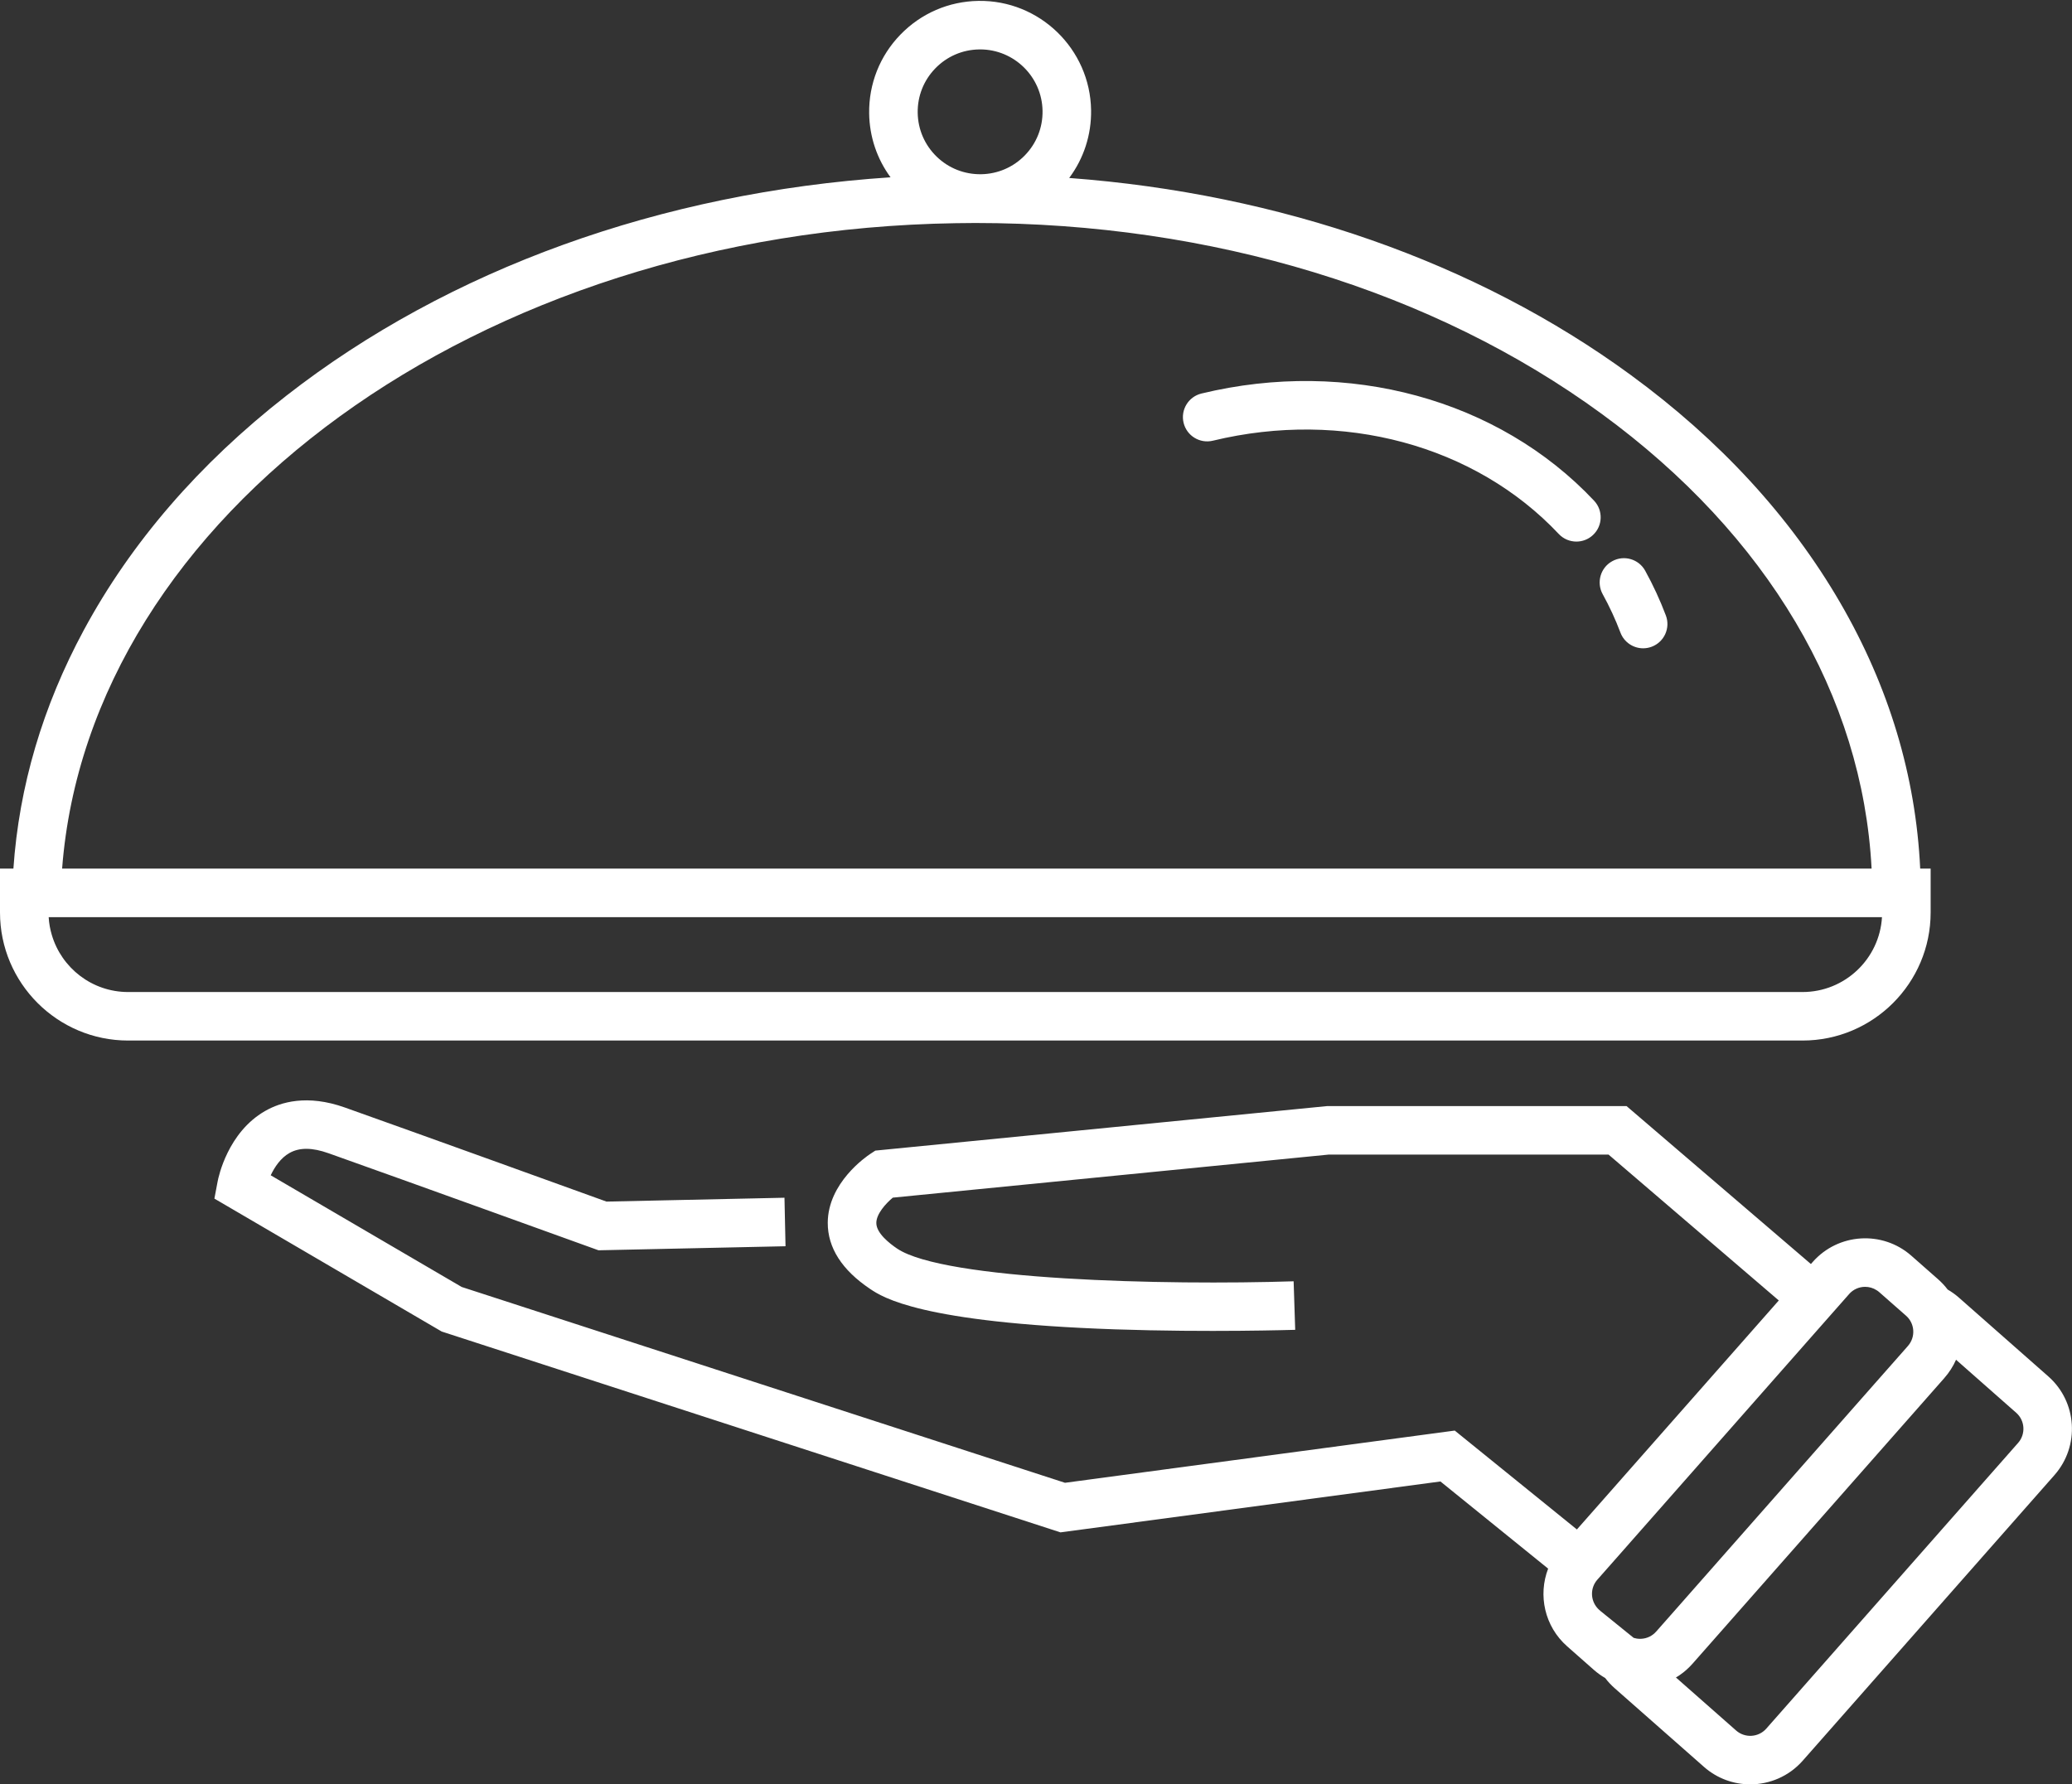 <?xml version="1.0" encoding="UTF-8" standalone="no"?><svg xmlns="http://www.w3.org/2000/svg" xmlns:xlink="http://www.w3.org/1999/xlink" fill="#000000" height="406.3" preserveAspectRatio="xMidYMid meet" version="1" viewBox="0.0 -0.2 471.7 406.3" width="471.7" zoomAndPan="magnify"><rect x="0.0" y="-0.2" width="471.7" height="406.3" fill="#333333" stroke="none"/><defs><clipPath id="a"><path d="M 48 250 L 471.691 250 L 471.691 406.109 L 48 406.109 Z M 48 250"/></clipPath></defs><g><g clip-path="url(#a)" id="change1_1"><path d="M 367.59 355.031 L 413.34 303.109 L 420.648 294.82 L 420.961 294.461 C 421.922 293.371 423.262 292.82 424.609 292.82 C 425.52 292.82 426.441 293.078 427.238 293.602 C 427.441 293.719 427.641 293.871 427.82 294.031 L 431.559 297.32 L 433.922 299.398 C 434.809 300.18 435.359 301.219 435.52 302.371 C 435.539 302.488 435.551 302.621 435.559 302.738 C 435.641 304.039 435.211 305.289 434.359 306.27 L 434.211 306.441 L 426.898 314.73 L 381.48 366.281 L 377.031 371.32 C 376.172 372.301 374.98 372.879 373.691 372.961 C 373.559 372.969 373.441 372.969 373.309 372.969 C 372.828 372.969 372.359 372.891 371.91 372.75 L 367.871 369.48 L 364.371 366.648 L 364.07 366.379 C 363.879 366.211 363.711 366.039 363.559 365.852 C 362.039 364.039 362.031 361.34 363.629 359.52 Z M 395.238 393.852 L 381.531 381.77 C 381.828 381.609 382.109 381.422 382.391 381.23 C 383.461 380.5 384.441 379.621 385.32 378.629 L 442.602 313.629 L 442.648 313.57 C 443.762 312.309 444.648 310.91 445.301 309.422 L 459 321.5 C 461.012 323.27 461.199 326.352 459.43 328.359 L 402.102 393.422 C 400.328 395.43 397.25 395.621 395.238 393.852 Z M 466.301 313.211 L 445.969 295.289 C 445.16 294.578 444.301 293.961 443.398 293.441 C 442.762 292.602 442.031 291.82 441.23 291.109 L 435.129 285.738 C 428.551 279.941 418.469 280.57 412.672 287.16 L 412.262 287.629 L 370.289 251.66 L 302.16 251.66 L 199.27 261.801 L 198.129 262.551 C 197.148 263.199 188.48 269.16 188.441 278.23 C 188.422 283.922 191.672 288.988 198.09 293.301 C 200.922 295.191 209.539 300.969 253.82 302.5 C 275.102 303.23 294.66 302.609 294.859 302.609 L 294.5 291.559 C 265.301 292.5 214.98 291.309 204.25 284.121 C 202.48 282.93 199.5 280.59 199.5 278.289 C 199.488 276.23 201.641 273.859 203.25 272.512 L 302.441 262.711 L 366.199 262.711 L 404.949 295.922 L 358.988 348.07 L 331.18 325.551 L 242.449 337.441 L 105.109 292.852 L 61.629 267.422 C 62.52 265.531 63.91 263.461 65.891 262.352 C 68.16 261.059 71.07 261.078 74.789 262.398 C 92.629 268.73 134.852 284 135.281 284.148 L 136.25 284.5 L 178.828 283.578 L 178.59 272.531 L 138.07 273.41 C 131.621 271.078 94.852 257.789 78.488 251.98 C 69.93 248.941 63.898 250.738 60.34 252.789 C 51.871 257.648 49.738 267.762 49.531 268.898 L 48.809 272.73 L 100.559 303 L 241.422 348.73 L 327.922 337.141 L 352.441 356.988 C 350.109 363.031 351.629 370.148 356.762 374.672 L 362.859 380.051 C 363.66 380.75 364.52 381.371 365.422 381.891 C 366.059 382.73 366.789 383.512 367.602 384.23 L 387.93 402.141 C 390.949 404.801 394.711 406.109 398.449 406.109 C 402.859 406.109 407.25 404.289 410.391 400.73 L 467.719 335.672 C 473.52 329.078 472.891 319.012 466.301 313.211" fill="#ffffff"/></g><g id="change1_2"><path d="M 374.535 129.758 C 373.062 127.086 369.699 126.113 367.027 127.59 C 364.355 129.062 363.387 132.426 364.859 135.098 C 366.402 137.895 367.766 140.84 368.902 143.848 C 369.738 146.059 371.84 147.422 374.07 147.422 C 374.723 147.422 375.383 147.305 376.027 147.062 C 378.883 145.98 380.32 142.793 379.238 139.938 C 377.914 136.438 376.332 133.016 374.535 129.758" fill="#ffffff"/></g><g id="change1_3"><path d="M 362.898 113.809 C 341.141 90.695 306.895 81.344 273.523 89.406 C 270.559 90.125 268.734 93.109 269.449 96.074 C 270.168 99.043 273.152 100.867 276.121 100.148 C 305.637 93.016 335.809 101.152 354.852 121.383 C 355.938 122.539 357.406 123.121 358.875 123.121 C 360.234 123.121 361.598 122.621 362.66 121.617 C 364.887 119.527 364.988 116.027 362.898 113.809" fill="#ffffff"/></g><g id="change1_4"><path d="M 11.801 212.711 C 11.41 211.41 11.16 210.051 11.082 208.641 L 428.441 208.641 C 427.891 218.141 419.988 225.691 410.352 225.691 L 29.168 225.691 C 20.961 225.691 14.02 220.211 11.801 212.711 Z M 217.621 50.621 C 219.09 50.59 220.551 50.578 222.012 50.578 C 275.738 50.578 326.27 65.961 364.719 94.102 C 402.359 121.648 424.02 158.25 426.078 197.59 L 14.141 197.59 C 20.289 117.27 108.73 52.309 217.621 50.621 Z M 212.926 15.371 C 215.566 12.645 219.113 11.113 222.906 11.055 C 222.98 11.055 223.059 11.051 223.133 11.051 C 230.863 11.051 237.219 17.281 237.34 25.043 C 237.398 28.84 235.977 32.43 233.332 35.156 C 230.691 37.879 227.145 39.414 223.352 39.473 C 219.547 39.523 215.961 38.109 213.238 35.469 C 210.512 32.824 208.977 29.281 208.918 25.484 C 208.859 21.688 210.281 18.098 212.926 15.371 Z M 439.52 207.57 L 439.52 197.59 L 437.141 197.59 C 436.141 176.512 430.031 156.172 418.93 137.039 C 407.578 117.48 391.539 100.031 371.238 85.18 C 336.086 59.453 291.422 43.902 243.406 40.324 C 246.723 35.883 248.477 30.504 248.391 24.871 C 248.172 10.941 236.648 -0.219 222.734 0.004 C 215.988 0.109 209.688 2.836 204.988 7.68 C 200.293 12.523 197.766 18.91 197.867 25.656 C 197.949 30.957 199.656 35.98 202.734 40.172 C 150.559 43.629 102.152 61.051 65.141 89.941 C 45.32 105.422 29.832 123.359 19.09 143.262 C 9.719 160.629 4.34 178.859 3.051 197.59 L 0 197.59 L 0 207.57 C 0 223.66 13.09 236.738 29.168 236.738 L 410.352 236.738 C 426.441 236.738 439.52 223.66 439.52 207.57" fill="#ffffff"/></g></g></svg>
